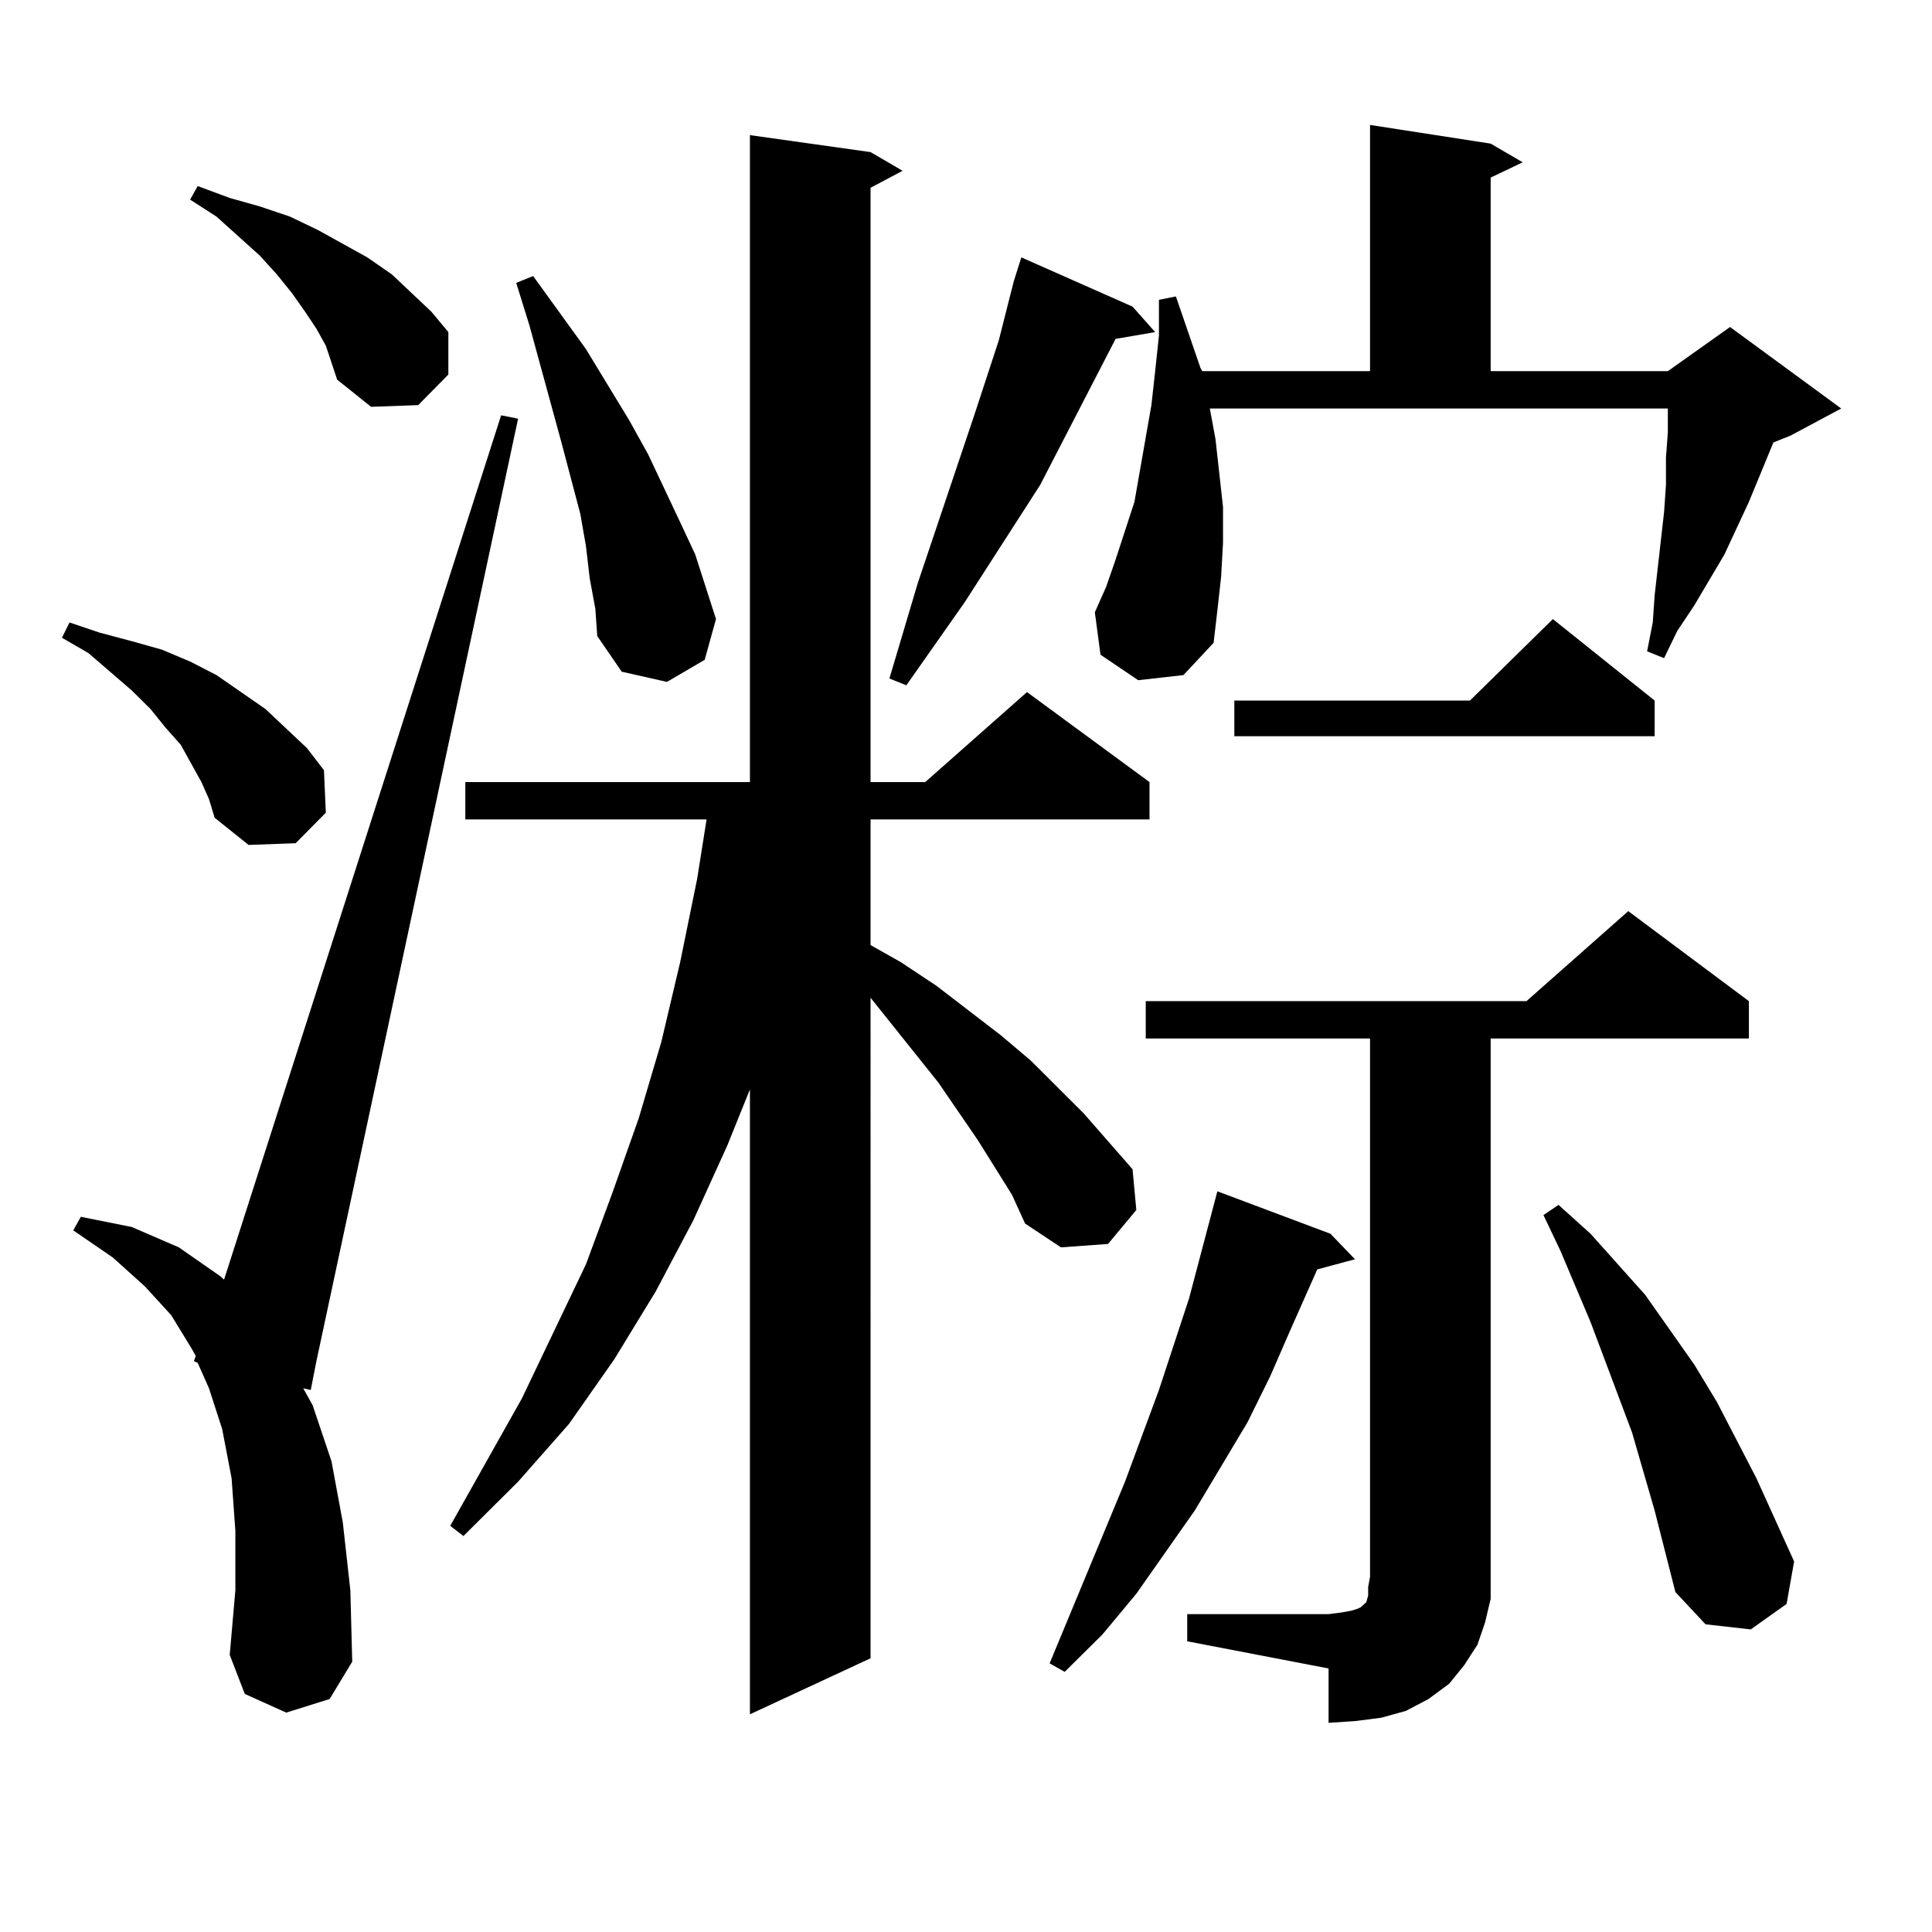 <?xml version="1.0" encoding="utf-8"?>
<!-- Generator: Adobe Illustrator 16.0.0, SVG Export Plug-In . SVG Version: 6.00 Build 0)  -->
<!DOCTYPE svg PUBLIC "-//W3C//DTD SVG 1.1//EN" "http://www.w3.org/Graphics/SVG/1.1/DTD/svg11.dtd">
<svg version="1.1" id="图层_1" xmlns="http://www.w3.org/2000/svg" xmlns:xlink="http://www.w3.org/1999/xlink" x="0px" y="0px"
	 width="1000px" height="1000px" viewBox="0 0 1000 1000" enable-background="new 0 0 1000 1000" xml:space="preserve">
<path d="M104.266,404.805l-10.731-19.336l-7.805-8.789l-7.805-9.668l-9.756-9.668L45.73,338.008l-13.658-7.91l3.902-7.91
	l15.609,5.273l16.585,4.395l15.609,4.395l14.634,6.152l13.658,7.031l12.683,8.789l12.683,8.789l21.463,20.215l8.78,11.426
	l0.976,21.973l-15.609,15.82l-24.39,0.879l-17.561-14.063l-2.927-9.668L104.266,404.805z M148.167,886.445l-21.463-9.668
	l-7.805-20.215l2.927-33.398v-30.762l-1.951-27.246l-4.878-25.488l-6.829-21.094l-5.854-13.184l-1.951-0.879l0.976-2.637
	l-1.951-3.516l-10.731-17.578L74.998,665.84l-16.585-14.941l-20.487-14.063l3.902-7.031l26.341,5.273l24.39,10.547l21.463,14.941
	l1.951,1.758l143.411-447.363l8.78,1.758L163.776,704.512l-2.927,14.941l-3.902-0.879l4.878,8.789l9.756,29.004l5.854,31.641
	l3.902,35.156l0.976,36.914l-11.707,19.336L148.167,886.445z M168.654,178.926l-4.878-8.789l-5.854-8.789l-6.829-9.668l-7.805-9.668
	l-8.78-9.668l-22.438-20.215l-13.658-8.789l3.902-7.031l16.585,6.152l15.609,4.395l15.609,5.273l14.634,7.031l12.683,7.031
	l12.683,7.031l12.683,8.789l20.487,19.336l8.78,10.547v21.973l-15.609,15.82l-24.39,0.879l-17.561-14.063l-2.927-8.789
	L168.654,178.926z M523.768,618.379l-17.561-28.125l-20.487-29.883l-35.121-43.945V858.32l-62.438,29.004V563.887l-11.707,29.004
	l-17.561,38.672l-19.512,36.914l-21.463,35.156l-23.414,33.398l-26.341,29.883l-28.292,28.125l-6.829-5.273l37.072-65.918
	l33.17-69.434l13.658-36.914l13.658-38.672l11.707-39.551l9.756-41.309l8.78-43.066l4.878-30.762H240.848v-19.336h147.313V69.941
	l62.438,8.789l16.585,9.668l-16.585,8.789v307.617h28.292l52.682-46.582l63.413,46.582v19.336H450.599v65.039l15.609,8.789
	l18.536,12.305l33.17,25.488l15.609,13.184l27.316,27.246l25.365,29.004l1.951,21.094l-14.634,17.578l-24.39,1.758l-18.536-12.305
	L523.768,618.379z M305.236,299.336l-1.951-16.699l-2.927-16.699l-9.756-36.914l-16.585-60.645l-6.829-21.973l8.78-3.516
	l27.316,37.793l22.438,36.914l9.756,17.578l16.585,35.156l7.805,16.699l10.731,33.398l-5.854,21.094l-19.512,11.426l-23.414-5.273
	l-12.683-18.457l-0.976-14.063L305.236,299.336z M586.205,158.711l11.707,13.184l-20.487,3.516l-39.023,75.586l-39.023,60.645
	l-30.243,43.066l-8.78-3.516l14.634-49.219l29.268-87.012l12.683-38.672l7.805-30.762l3.902-12.305L586.205,158.711z
	 M688.642,638.594l12.683,13.184l-19.512,5.273l-13.658,30.762l-10.731,24.609l-11.707,23.73l-27.316,45.703l-30.243,43.066
	l-17.561,21.094l-19.512,19.336l-7.805-4.395l39.023-94.043l17.561-47.461l15.609-47.461l14.634-55.371L688.642,638.594z
	 M589.132,352.07l-19.512-13.184l-2.927-21.973l5.854-13.184l4.878-14.063l4.878-14.941l4.878-14.941l2.927-16.699l5.854-33.398
	l1.951-17.578l1.951-18.457v-18.457l8.78-1.758l12.683,36.914l0.976,1.758h86.827V64.668l62.438,9.668l16.585,9.668l-16.585,7.91
	v100.195h91.705l32.194-22.852l57.56,42.188l-26.341,14.063l-8.78,3.516l-12.683,30.762l-12.683,27.246l-15.609,26.367l-8.78,13.184
	l-6.829,14.063l-8.78-3.516l2.927-14.941l0.976-14.063l4.878-43.066l0.976-14.063v-14.063l0.976-13.184v-12.305H626.204l2.927,15.82
	l1.951,17.578l1.951,17.578v18.457l-0.976,17.578l-1.951,17.578l-1.951,16.699l-15.609,16.699L589.132,352.07z M614.497,835.469
	h73.169l6.829-0.879l4.878-0.879l2.927-0.879l1.951-0.879l0.976-0.879l0.976-0.879l0.976-0.879l0.976-3.516v-4.395l0.976-5.273
	V537.52H593.034v-19.336h197.068l52.682-46.582l62.438,46.582v19.336H771.566v278.613v11.426l-2.927,12.305l-3.902,11.426
	l-6.829,10.547l-7.805,9.668l-10.731,7.91l-11.707,6.152l-12.683,3.516l-13.658,1.758l-13.658,0.879v-28.125l-73.169-14.063V835.469
	z M856.442,362.617v18.457H638.887v-18.457h121.948l42.926-42.188L856.442,362.617z M856.442,781.855l-11.707-40.43l-21.463-57.129
	l-15.609-36.914l-8.78-18.457l7.805-5.273l16.585,14.941l28.292,31.641l25.365,36.035l11.707,19.336l20.487,39.551l19.512,43.066
	l-3.902,21.973l-18.536,13.184l-23.414-2.637l-15.609-16.699L856.442,781.855z"/>
</svg>
